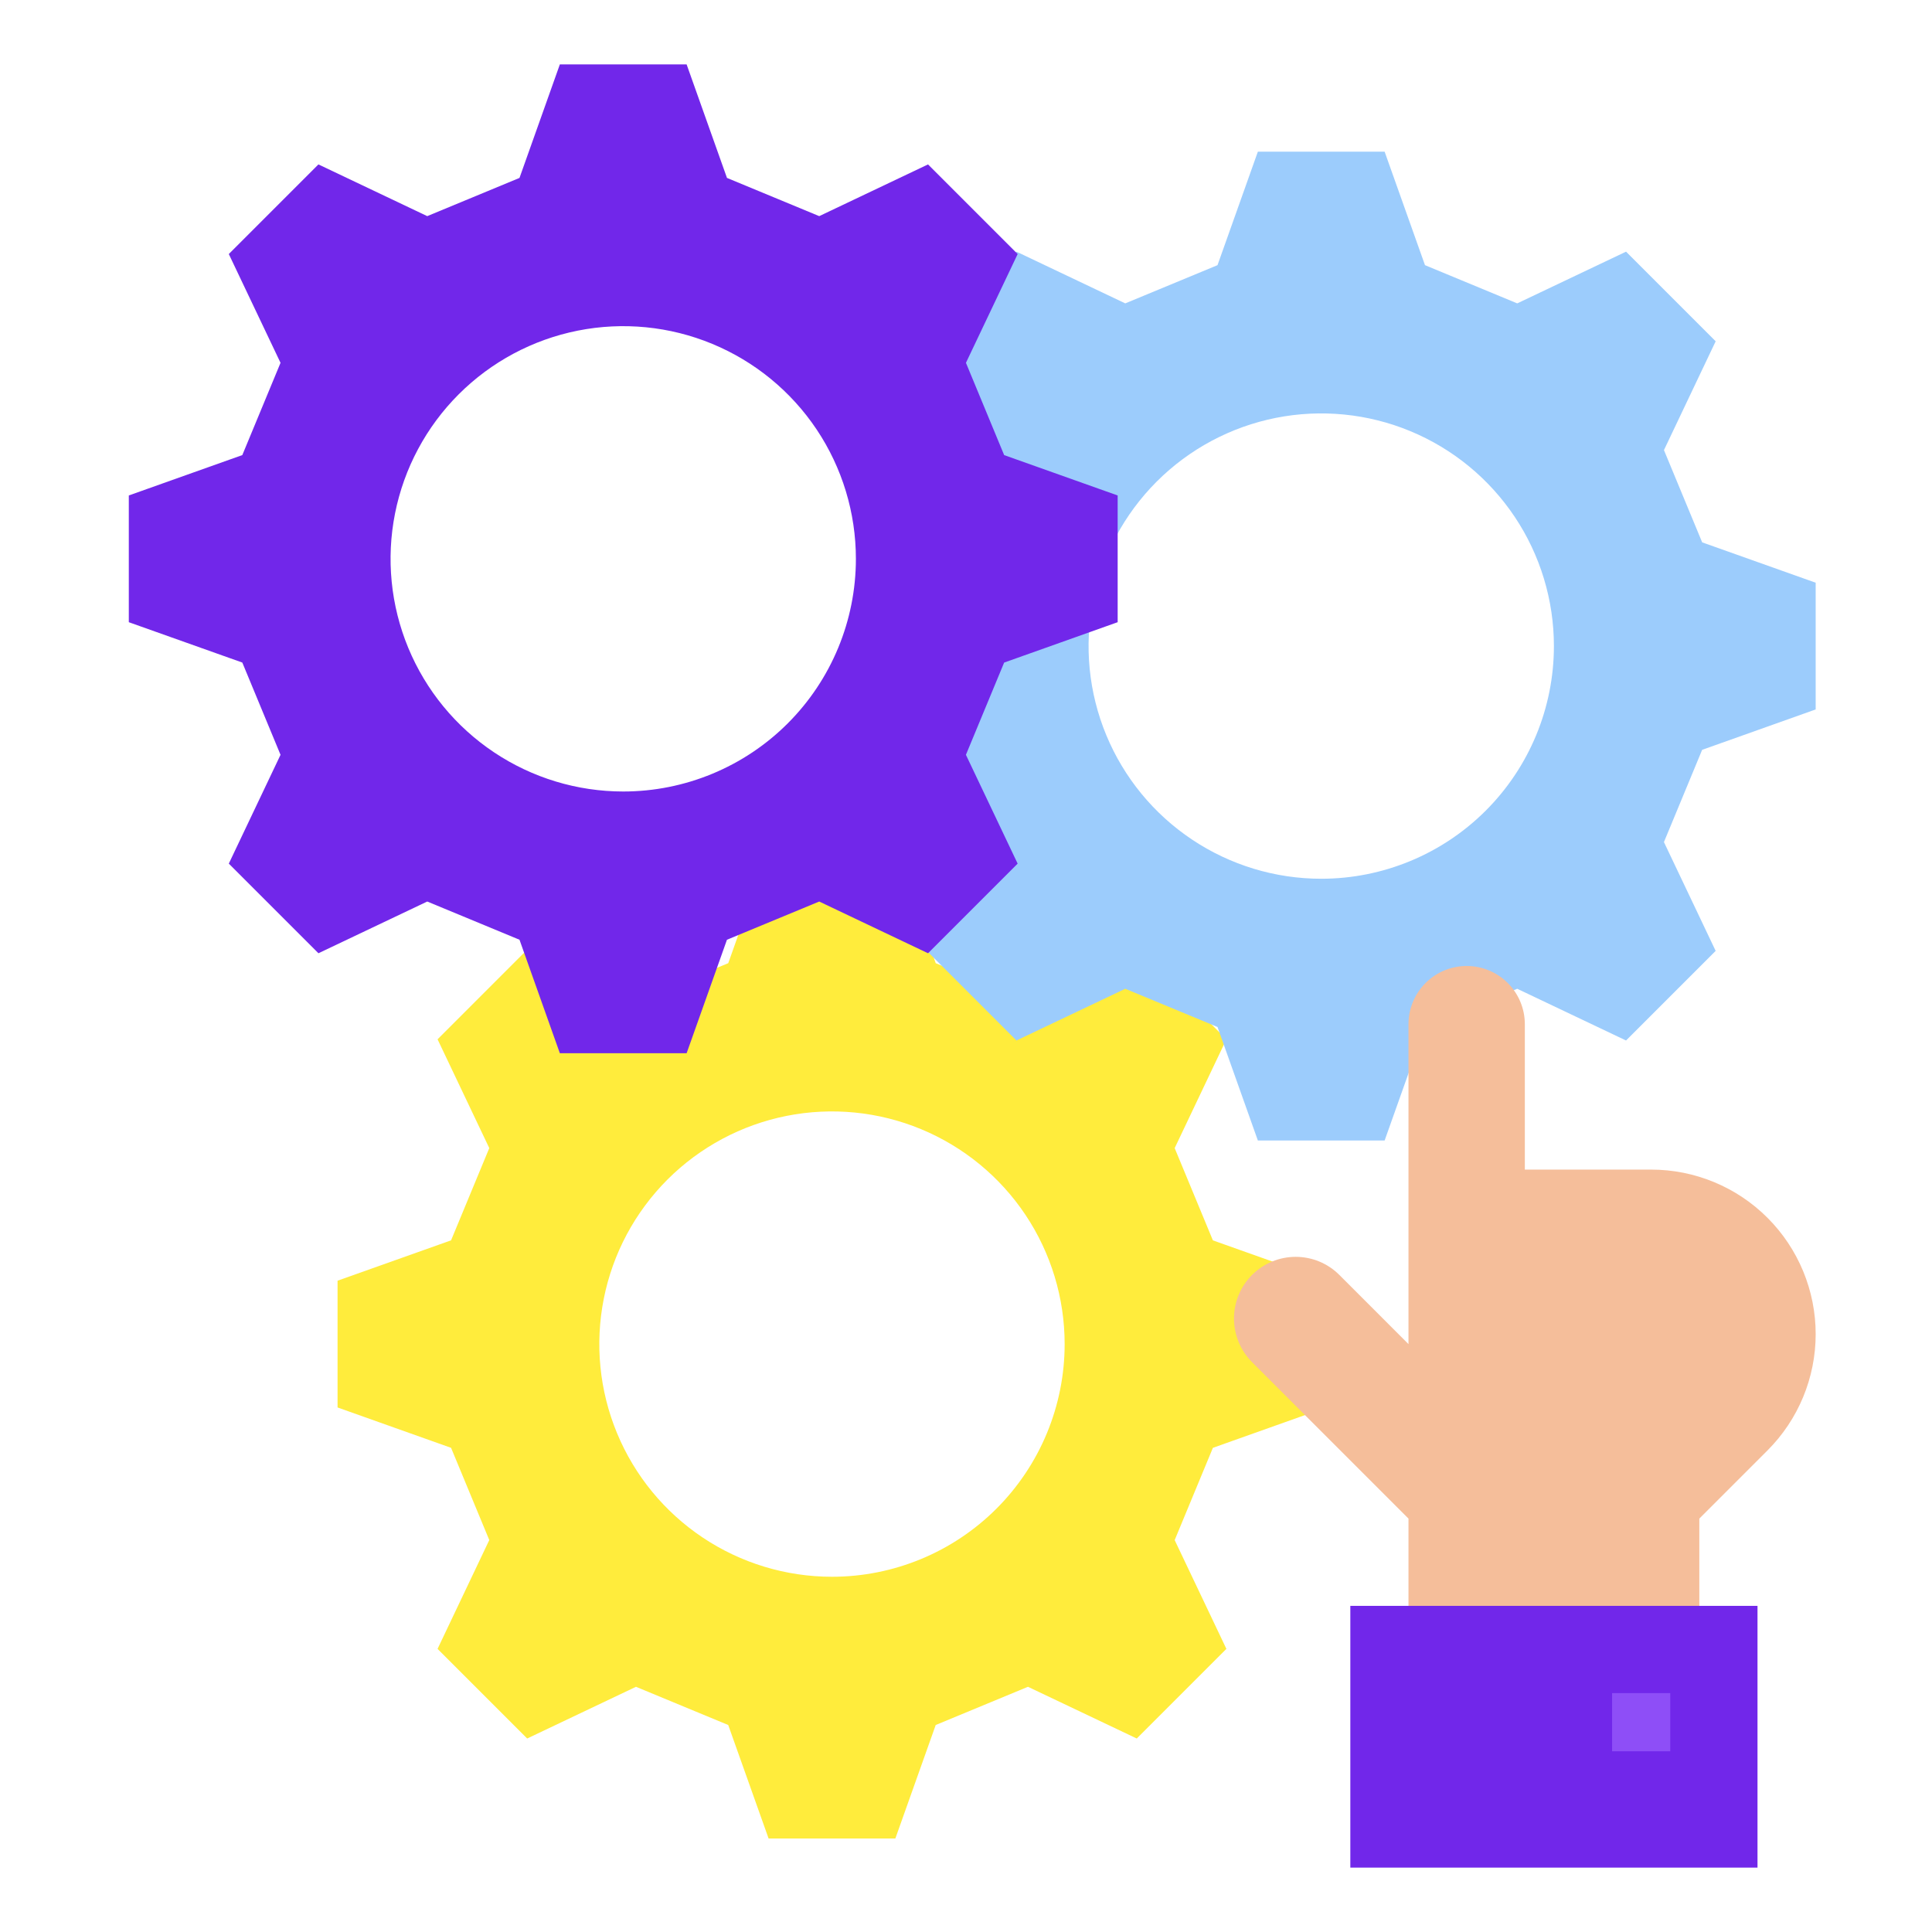 <?xml version="1.0" encoding="UTF-8"?>
<svg xmlns="http://www.w3.org/2000/svg" width="100" height="100" viewBox="0 0 100 100" fill="none">
  <path d="M68.654 72.85V66.29L62.779 64.201C61.989 62.295 61.591 61.332 60.801 59.426L63.478 53.794L58.839 49.155L53.208 51.832L48.433 49.854L46.343 43.978H39.783L37.694 49.854L32.918 51.831L27.286 49.155L22.648 53.794L25.325 59.425L23.347 64.2L17.472 66.289V72.85L23.347 74.939C24.137 76.844 24.535 77.807 25.325 79.713L22.648 85.346L27.287 89.985L32.918 87.308L37.693 89.286L39.783 95.161H46.343L48.432 89.286L53.207 87.308L58.839 89.985L63.478 85.346L60.801 79.715L62.779 74.94L68.654 72.85ZM43.063 81.613C40.681 81.613 38.353 80.907 36.372 79.583C34.392 78.26 32.848 76.379 31.937 74.179C31.025 71.978 30.787 69.557 31.252 67.22C31.716 64.884 32.863 62.739 34.547 61.054C36.232 59.37 38.377 58.223 40.714 57.758C43.05 57.294 45.471 57.532 47.672 58.444C49.872 59.355 51.753 60.899 53.077 62.879C54.4 64.86 55.106 67.188 55.106 69.57C55.106 72.764 53.837 75.827 51.579 78.086C49.32 80.344 46.257 81.613 43.063 81.613Z" fill="#FFEC3C"></path>
  <path d="M93.979 36.721V30.161L88.104 28.072L86.126 23.297L88.803 17.665L84.164 13.026L78.532 15.703L73.757 13.725L71.668 7.85H65.107L63.018 13.725L58.243 15.703L52.611 13.026L47.972 17.665L50.649 23.297L48.671 28.071L46.038 30.004C46.038 33.28 42.796 33.445 42.796 36.722L48.671 38.81L50.649 43.585L47.972 49.217L52.611 53.856L58.243 51.179L63.018 53.157L65.107 59.032H71.668L73.756 53.157L78.531 51.179L84.163 53.856L88.802 49.217L86.125 43.586L88.103 38.811L93.979 36.721ZM68.387 45.484C66.005 45.484 63.677 44.778 61.697 43.454C59.716 42.131 58.172 40.25 57.261 38.05C56.349 35.849 56.111 33.428 56.576 31.091C57.04 28.755 58.187 26.61 59.872 24.925C61.556 23.241 63.702 22.094 66.038 21.629C68.374 21.165 70.795 21.403 72.996 22.315C75.197 23.226 77.077 24.77 78.401 26.75C79.724 28.731 80.43 31.059 80.43 33.441C80.43 36.635 79.162 39.698 76.903 41.957C74.644 44.215 71.581 45.484 68.387 45.484Z" fill="#9CCCFC"></path>
  <path d="M57.85 32.205V25.645L51.975 23.556L49.997 18.78L52.674 13.149L48.035 8.51L42.403 11.187L37.628 9.209L35.539 3.333H28.978L26.889 9.209L22.114 11.187L16.482 8.51L11.843 13.149L14.52 18.78L12.542 23.555L6.667 25.645V32.205L12.542 34.294L14.52 39.069L11.843 44.701L16.482 49.34L22.114 46.663L26.889 48.641L28.978 54.516H35.539L37.627 48.641L42.403 46.663L48.034 49.34L52.673 44.701L49.996 39.069L51.974 34.295L57.85 32.205ZM32.258 40.968C29.877 40.968 27.548 40.262 25.568 38.938C23.587 37.615 22.044 35.734 21.132 33.534C20.221 31.333 19.982 28.912 20.447 26.575C20.912 24.239 22.058 22.093 23.743 20.409C25.427 18.725 27.573 17.578 29.909 17.113C32.245 16.649 34.666 16.887 36.867 17.799C39.068 18.71 40.949 20.254 42.272 22.234C43.595 24.215 44.301 26.543 44.301 28.925C44.301 32.119 43.033 35.182 40.774 37.441C38.516 39.699 35.452 40.968 32.258 40.968Z" fill="#7127EA"></path>
  <path d="M72.903 87.634V78.602L64.806 70.505C64.208 69.906 63.871 69.094 63.871 68.247C63.871 67.4 64.207 66.588 64.806 65.989C65.405 65.39 66.218 65.054 67.065 65.054C67.912 65.054 68.724 65.39 69.323 65.989L72.903 69.57V53.011C72.903 52.212 73.221 51.447 73.785 50.882C74.35 50.317 75.116 50 75.914 50C76.713 50 77.478 50.317 78.043 50.882C78.608 51.447 78.925 52.212 78.925 53.011V60.538H85.463C87.721 60.538 89.887 61.435 91.484 63.032C93.081 64.629 93.979 66.795 93.979 69.053C93.979 71.312 93.081 73.478 91.484 75.075L87.957 78.602V87.634H72.903Z" fill="#F5BE9A"></path>
  <path d="M69.893 83.119H90.968V96.667H69.893V83.119Z" fill="#7127EA"></path>
  <path d="M83.441 87.635H86.452V90.645H83.441V87.635Z" fill="#8E4EF7"></path>
</svg>
